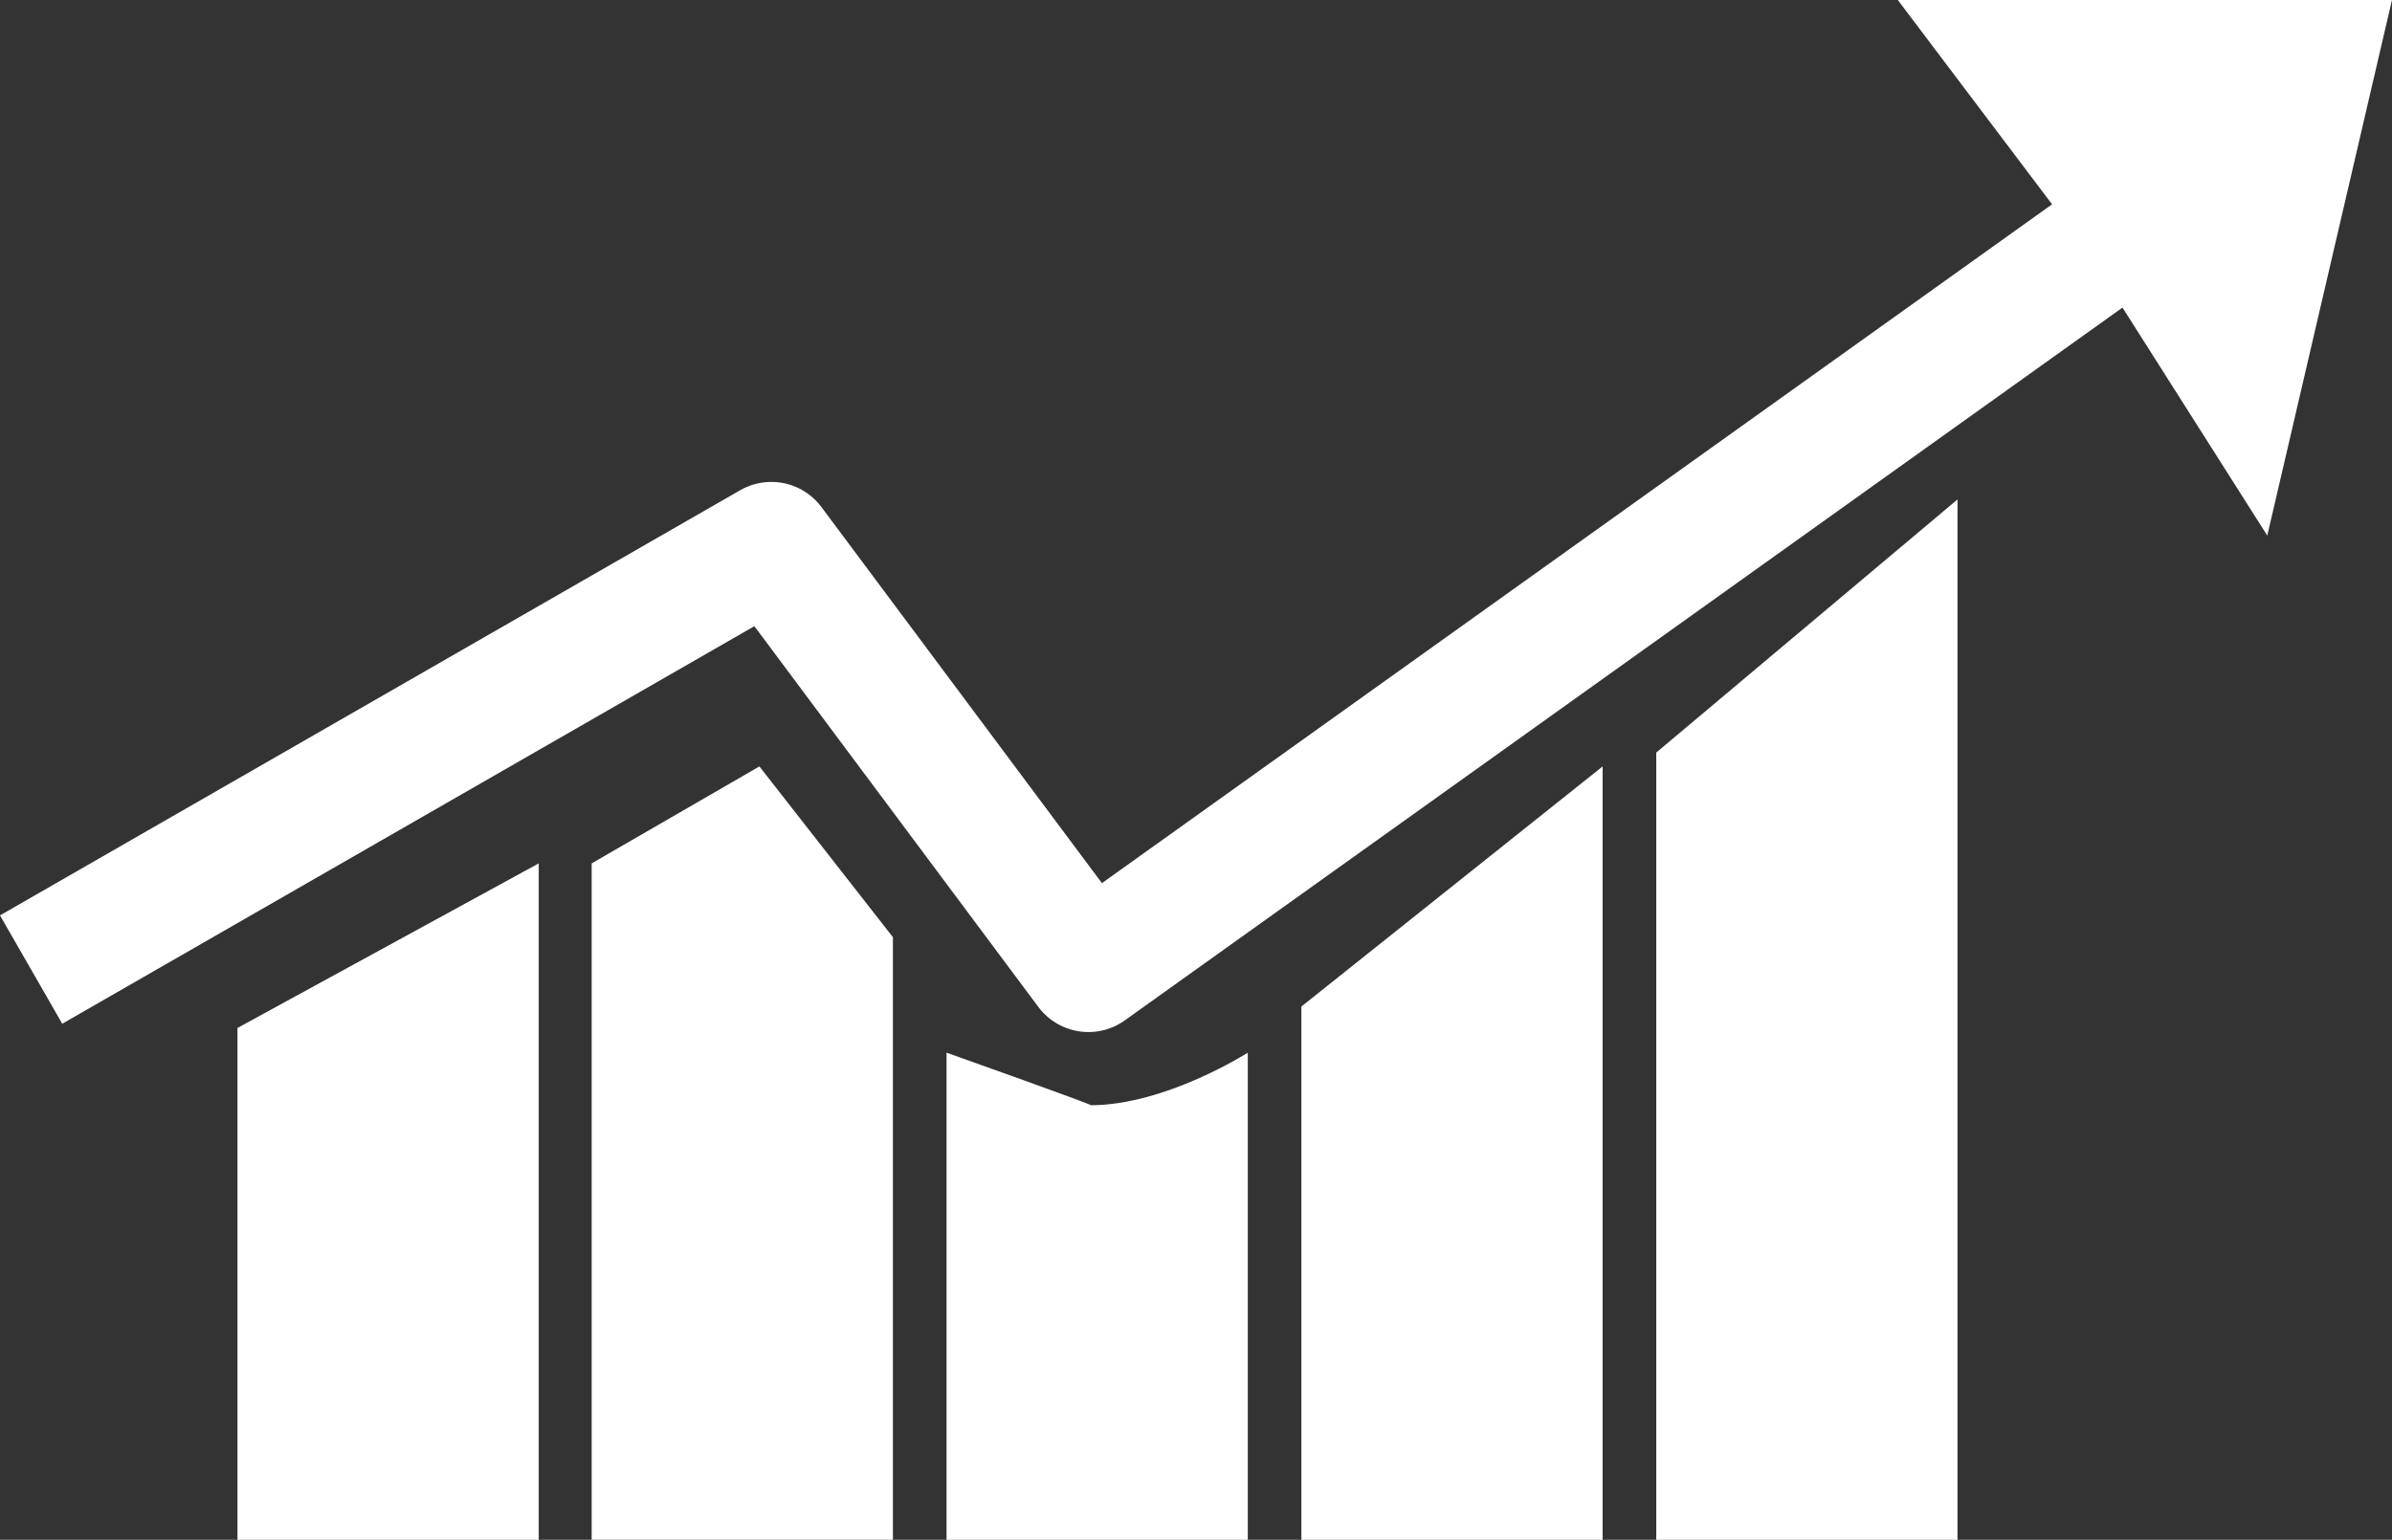 <svg xmlns="http://www.w3.org/2000/svg" viewBox="0 0 172.242 110.909">
  <rect x="0" y="0" width="172.242" height="110.909" fill="#333333" stroke="none"/>
  <defs>
    <style>
      .cls-1 {
        fill: #fff;
      }

      .cls-2 {
        fill: none;
        stroke: #fff;
        stroke-linejoin: round;
        stroke-width: 9px;
      }
    </style>
  </defs>
  <g id="Value_creation" data-name="Value creation" transform="translate(-246.222 -2484.424)">
    <path id="Path_97" data-name="Path 97" class="cls-1" d="M0,18.232,21.692,0V74.935H0Z" transform="translate(365.485 2520.398)"/>
    <path id="Path_101" data-name="Path 101" class="cls-1" d="M0,11.854,21.692,0V48.722H0Z" transform="translate(263.322 2546.612)"/>
    <path id="Path_98" data-name="Path 98" class="cls-1" d="M0,17.293,21.692,0V55.706H0Z" transform="translate(339.932 2539.628)"/>
    <path id="Path_99" data-name="Path 99" class="cls-1" d="M0,0S11.238,3.991,10.363,3.786c.856.3-1.654,0,0,0C15.785,3.786,21.692,0,21.692,0V35.087H0Z" transform="translate(314.38 2560.246)"/>
    <path id="Path_100" data-name="Path 100" class="cls-1" d="M0,6.984,12.078,0l9.613,12.3v43.4H0Z" transform="translate(288.827 2539.628)"/>
    <path id="Path_102" data-name="Path 102" class="cls-2" d="M-1750.264,2936.381l53.3-30.625,22.834,30.625,77.242-55.2" transform="translate(1998.727 -382.121)"/>
    <path id="Path_103" data-name="Path 103" class="cls-1" d="M-1665.825,2891.383l13.3,20.95,8.979-38.575h-35.583Z" transform="translate(2062.008 -389.333)"/>
  </g>
</svg>
